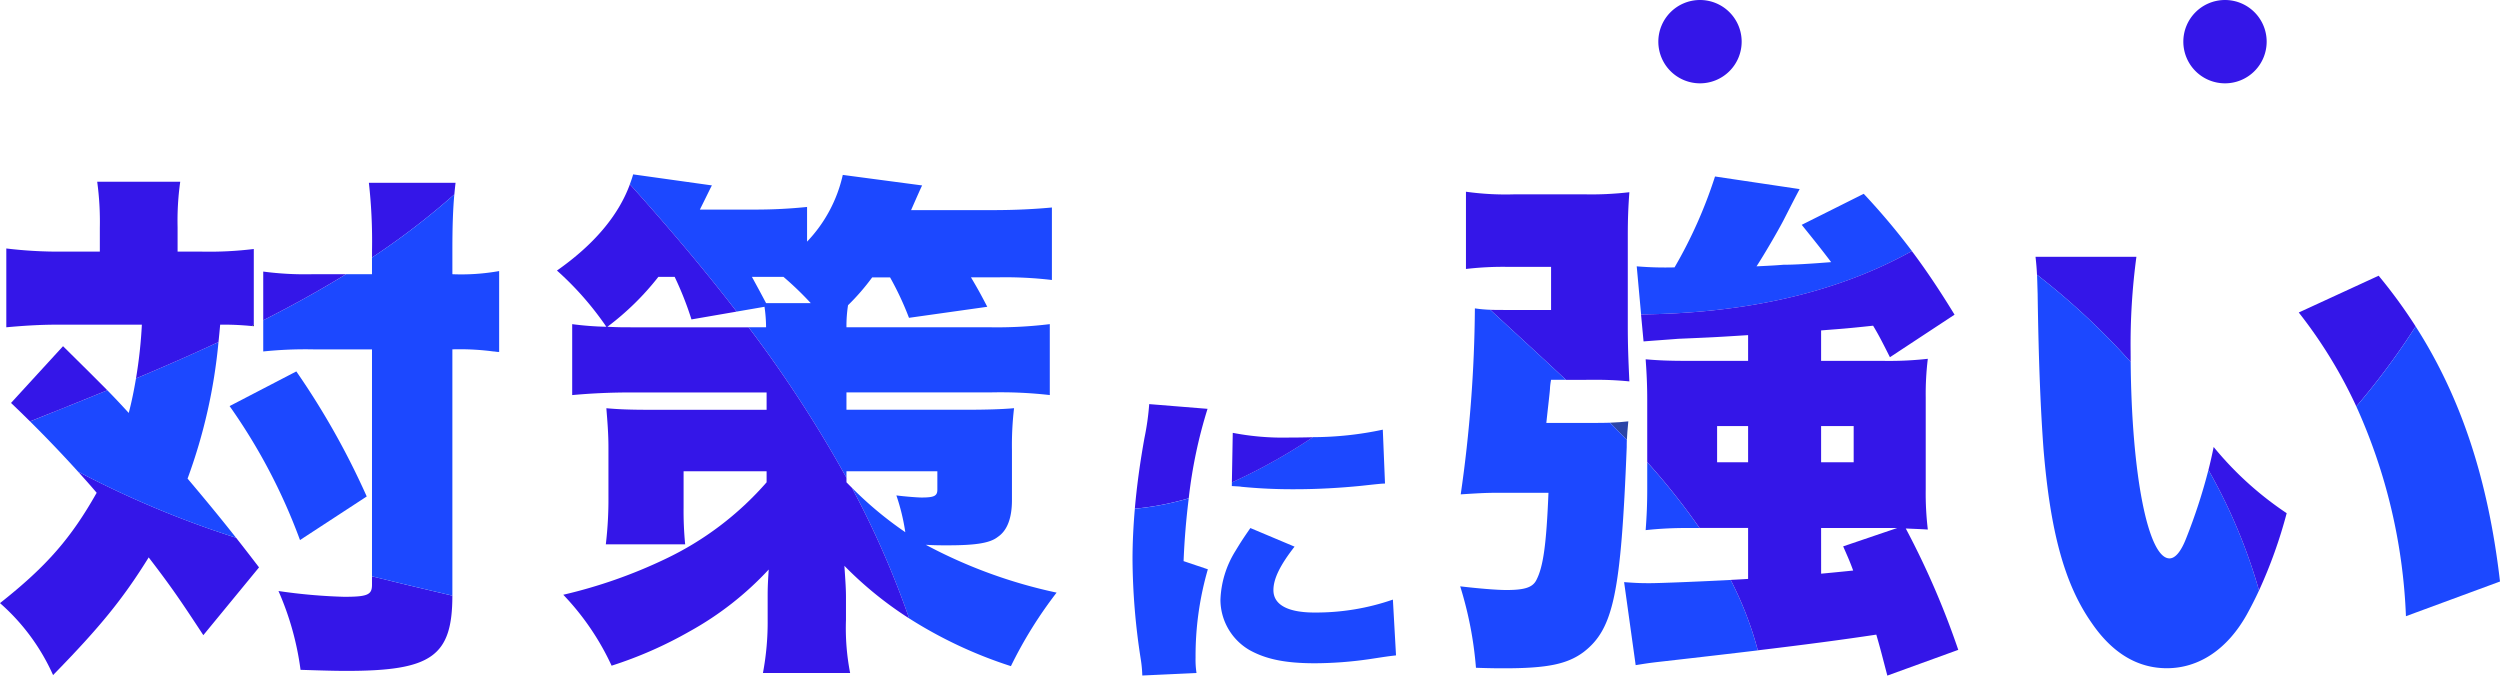<svg height="81.076" viewBox="0 0 300 81.076" width="300" xmlns="http://www.w3.org/2000/svg"><g fill="#3416e8"><path d="m5 0a5 5 0 1 1 -5 5 5 5 0 0 1 5-5z" transform="translate(199)"/><path d="m5 0a5 5 0 1 1 -5 5 5 5 0 0 1 5-5z" transform="translate(262)"/><path d="m11.6 36.481c-3.025 5.359-5.925 8.764-11.6 13.241a25.026 25.026 0 0 1 6.369 8.637c5.611-5.738 8.385-9.141 11.474-14.123 2.711 3.531 3.783 5.107 6.557 9.332l6.684-8.134c-.993-1.3-1.891-2.461-2.755-3.557a117.47 117.47 0 0 1 -18.966-7.938c.787.871 1.548 1.729 2.238 2.542" transform="translate(0 22.652)"/></g><path d="m26.045 19.145c-3.278 1.531-6.591 2.977-9.9 4.365-.237 1.408-.516 2.794-.871 4.141-.987-1.075-1.644-1.778-2.565-2.719-3.125 1.28-6.229 2.518-9.28 3.735 2.012 1.992 3.983 4.059 5.759 6.026a117.577 117.577 0 0 0 18.967 7.938c-1.936-2.456-3.684-4.57-5.821-7.1a64.751 64.751 0 0 0 3.711-16.387" fill="#1c48ff" transform="translate(.174 21.901)"/><path d="m7.5 19.619-6.241 6.81c.758.719 1.52 1.462 2.279 2.214 3.05-1.217 6.154-2.455 9.278-3.734-1.08-1.1-2.526-2.534-5.316-5.29" fill="#3416e8" transform="translate(.064 21.924)"/><path d="m28.991 17.346v-.146l-.242.119.242.022" transform="translate(1.462 21.801)"/><path d="m42.674 37.505a92.693 92.693 0 0 0 -8.448-15.005l-8.007 4.16a69.121 69.121 0 0 1 8.448 16.077z" fill="#1c48ff" transform="translate(1.333 22.07)"/><path d="m52.522.96h-10.4a62.939 62.939 0 0 1 .378 8.071v.894a87.637 87.637 0 0 0 9.88-7.574c.042-.478.09-.939.145-1.391" fill="#3416e8" transform="translate(2.143 20.975)"/><path d="m43.022 46.907c0 1.2-.505 1.45-3.342 1.45a66.861 66.861 0 0 1 -7.881-.694 34.665 34.665 0 0 1 2.648 9.457c3.846.126 4.791.126 5.548.126 10.19 0 12.661-1.758 12.672-9.029-3.2-.752-6.423-1.516-9.645-2.323z" fill="#3416e8" transform="translate(1.618 23.26)"/><path d="m52.757 11.863v-2.9c0-2.961.078-4.953.233-6.678a87.762 87.762 0 0 1 -9.88 7.574v2.005h-3.122c-3.207 1.977-6.535 3.805-9.929 5.527v3.742a48.988 48.988 0 0 1 5.99-.252h7.061v27.231c3.223.807 6.446 1.571 9.646 2.323v-29.556a30.785 30.785 0 0 1 4.918.252c.189 0 .378.063.694.063v-9.71a25.764 25.764 0 0 1 -5.612.378" fill="#1c48ff" transform="translate(1.529 21.043)"/><path d="m36.049 11.414a38.293 38.293 0 0 1 -5.99-.315v5.842c3.394-1.721 6.721-3.55 9.929-5.527z" fill="#3416e8" transform="translate(1.529 21.49)"/><path d="m24.174 9.226h-2.9v-2.9a33.663 33.663 0 0 1 .316-5.486h-9.962a35.609 35.609 0 0 1 .315 5.549v2.837h-4.543a52.472 52.472 0 0 1 -6.68-.378v9.458c2.081-.19 4.035-.316 6.179-.316h10.088a56.028 56.028 0 0 1 -.705 6.452c3.309-1.388 6.623-2.834 9.9-4.365.071-.687.141-1.378.2-2.087a34.893 34.893 0 0 1 3.794.167l.242-.119v-9.127a44.047 44.047 0 0 1 -6.242.315" fill="#3416e8" transform="translate(.037 20.969)"/><path d="m123.137 50.188a59.474 59.474 0 0 1 -15.7-5.738c1.072.063 1.765.063 2.585.063 3.342 0 5.107-.253 6.053-1.009 1.135-.757 1.7-2.27 1.7-4.414v-5.99a38.057 38.057 0 0 1 .253-5.043c-1.387.125-3.28.188-5.865.188h-14.247v-2.08h17.213a52.151 52.151 0 0 1 7.187.316v-8.511a52.125 52.125 0 0 1 -7.187.378h-17.213a16.3 16.3 0 0 1 .189-2.648 26.856 26.856 0 0 0 2.9-3.342h2.144a36.581 36.581 0 0 1 2.271 4.855l9.394-1.324c-.82-1.576-1.134-2.144-1.955-3.531h3.09a47.166 47.166 0 0 1 6.62.315v-8.7c-2.018.189-4.35.315-7.125.315h-9.773c.694-1.576 1.135-2.585 1.325-2.962l-9.521-1.263a16.923 16.923 0 0 1 -4.286 8.008v-4.162a60.9 60.9 0 0 1 -6.116.315h-6.747c.946-1.891 1.387-2.836 1.45-2.9l-9.458-1.324c-.107.4-.25.794-.393 1.189 4.468 4.97 8.784 10.043 12.814 15.277l3.342-.577a17.6 17.6 0 0 1 .189 2.459h-2.1a150.008 150.008 0 0 1 11.746 18.057v-.782h10.908v2.207c0 .757-.378.946-1.892.946-.5 0-2.081-.126-3.026-.252a24.888 24.888 0 0 1 1.072 4.414 44.155 44.155 0 0 1 -6.413-5.338 109.174 109.174 0 0 1 6.872 15.679 52.746 52.746 0 0 0 12.214 5.732 51.19 51.19 0 0 1 5.486-8.826m-34.867-34.737c-.567-1.072-1.009-1.892-1.7-3.153h3.783a37.936 37.936 0 0 1 3.279 3.153z" fill="#1c48ff" transform="translate(3.659 20.926)"/><path d="m98.341 36.89v-.542a149.887 149.887 0 0 0 -11.749-18.057h-14.102c-.946 0-1.513 0-2.837-.063a32.428 32.428 0 0 0 6.116-5.99h1.955a39.2 39.2 0 0 1 2.018 5.107l5.421-.936c-4.029-5.235-8.345-10.309-12.813-15.278-1.371 3.769-4.35 7.269-8.75 10.35a37 37 0 0 1 5.928 6.747 37.461 37.461 0 0 1 -4.1-.315v8.512c2.081-.19 4.413-.316 7.061-.316h16.269v2.081h-14.187c-2.207 0-3.72-.063-5.043-.188.125 1.576.251 3.025.251 4.728v5.927a46.237 46.237 0 0 1 -.315 5.675h9.521a41.248 41.248 0 0 1 -.189-4.414v-4.352h9.962v1.324a37.413 37.413 0 0 1 -12.169 9.21 59.514 59.514 0 0 1 -12.231 4.286 31.209 31.209 0 0 1 5.8 8.512 48.886 48.886 0 0 0 9.332-4.1 38.006 38.006 0 0 0 9.521-7.441c-.127 1.955-.127 2.459-.127 3.406v2.584a32.889 32.889 0 0 1 -.567 6.431h10.465a28.042 28.042 0 0 1 -.5-6.368v-2.775c0-.946-.063-1.83-.189-3.72a44.344 44.344 0 0 0 7.772 6.309 109.052 109.052 0 0 0 -6.875-15.678c-.212-.212-.424-.424-.649-.656" fill="#3416e8" transform="translate(3.235 20.985)"/><path d="m141.759 36a62.414 62.414 0 0 0 6.506.3c2.61 0 5.372-.151 7.981-.416 2.081-.227 2.459-.265 2.8-.265l-.265-6.468a40.419 40.419 0 0 1 -8.385.9 68.43 68.43 0 0 1 -9.726 5.425l-.008.441c.53.038.794.038 1.1.076" fill="#1c48ff" transform="translate(7.155 22.408)"/><path d="m138.313 26.8-7-.567a31.327 31.327 0 0 1 -.567 4.048c-.548 3.032-.926 5.847-1.158 8.5a34.136 34.136 0 0 0 6.469-1.249 57.168 57.168 0 0 1 2.256-10.732" fill="#3416e8" transform="translate(6.592 22.26)"/><path d="m147.509 30.08a31.588 31.588 0 0 1 -6.733-.567l-.106 5.951a68.173 68.173 0 0 0 9.727-5.425c-.914.025-1.866.041-2.888.041" fill="#3416e8" transform="translate(7.155 22.428)"/><path d="m160.058 48.971a28.105 28.105 0 0 1 -9.419 1.551c-3.215 0-4.917-.946-4.917-2.686 0-1.361.794-2.988 2.535-5.22l-5.3-2.232c-1.021 1.475-1.248 1.854-1.777 2.724a11.839 11.839 0 0 0 -1.816 5.9 7.005 7.005 0 0 0 3.479 6.014c1.967 1.1 4.313 1.589 7.83 1.589a46.3 46.3 0 0 0 6.544-.492c2.232-.34 2.232-.34 3.216-.454z" fill="#1c48ff" transform="translate(7.089 22.981)"/><path d="m135.452 44.528c.1-2.536.314-5.1.621-7.536a34.069 34.069 0 0 1 -6.469 1.249q-.277 3.172-.28 6.059a80.043 80.043 0 0 0 .983 11.954 15.048 15.048 0 0 1 .19 2l6.506-.3a10.592 10.592 0 0 1 -.113-1.854 37.365 37.365 0 0 1 1.474-10.592z" fill="#1c48ff" transform="translate(6.578 22.807)"/><path d="m182.532 24.552a39.369 39.369 0 0 1 4.477.189c-.126-2.774-.189-4.286-.189-6.747v-10.655c0-2.27.063-3.531.189-5.3a39.576 39.576 0 0 1 -5.486.252h-8.2a34.582 34.582 0 0 1 -5.923-.311v9.269a38.372 38.372 0 0 1 5.234-.249h4.98v5.17h-4.666c-1.3 0-2.049 0-2.632-.021 2.969 2.761 6.046 5.549 9.078 8.406z" fill="#3416e8" transform="translate(8.515 21.027)"/><g fill="#1c48ff"><path d="m188.485 46.7c-.757 0-1.387 0-3.026-.126l1.387 9.962c1.2-.189 1.513-.252 3.216-.442 4.574-.52 8.279-.949 11.443-1.329a41.81 41.81 0 0 0 -3.259-8.451c-3.449.18-8.43.387-9.76.387" transform="translate(9.434 23.281)"/><path d="m188.109 36.1c0 1.829-.063 3.216-.189 4.918a44.783 44.783 0 0 1 5.233-.252h1.233a80.59 80.59 0 0 0 -6.277-7.9z" transform="translate(9.559 22.598)"/><path d="m206.7 6.041c1.829 2.27 2.333 2.9 3.531 4.477-2.4.189-4.351.315-5.738.315-.694.063-1.828.126-3.216.189.946-1.45 2.522-4.161 3.216-5.486 1.387-2.711 1.387-2.711 1.955-3.783l-10.153-1.513a55.367 55.367 0 0 1 -4.856 10.908 41.5 41.5 0 0 1 -4.539-.126l.524 5.768c11.431-.11 22.81-2.2 32.5-7.6a82.587 82.587 0 0 0 -5.784-6.872z" transform="translate(9.507 20.938)"/></g><path d="m187.694 19.6c1.576-.126 2.585-.189 4.161-.315 4.413-.189 4.413-.189 8.385-.441v3.09h-7.188c-2.395 0-3.657-.063-5.107-.189.127 1.7.19 3.216.19 4.792v7.544a80.418 80.418 0 0 1 6.276 7.9h5.829v6.119c-.571.036-1.29.076-2.092.118a41.933 41.933 0 0 1 3.259 8.451c6.039-.725 10.081-1.265 14.217-1.885.567 1.955.694 2.522 1.325 4.917l8.511-3.09a99.089 99.089 0 0 0 -6.3-14.564c1.323.063 1.575.063 2.647.126a36.64 36.64 0 0 1 -.252-4.855v-10.967a34.868 34.868 0 0 1 .252-4.666 41.657 41.657 0 0 1 -5.17.252h-7.637v-3.657c2.333-.189 2.711-.189 6.241-.567.567.946.946 1.639 2.018 3.783l7.755-5.107c-1.734-2.837-3.373-5.3-5.123-7.63-9.687 5.394-21.066 7.487-32.5 7.6zm12.546 14.5h-3.72v-4.346h3.72zm8.76-4.346h3.909v4.346h-3.909zm0 12.232h9.143l-6.494 2.207c.63 1.45.757 1.7 1.2 2.9-1.828.189-3.153.315-3.846.378z" fill="#3416e8" transform="translate(9.532 21.371)"/><path d="m183.848 28.362q1.023 1.032 2.024 2.08c.025-.665.083-1.187.174-2.242-.708.078-1.319.132-2.2.162" fill="#2b44a7" transform="translate(9.352 22.361)"/><path d="m182.755 29.044h-5.675c.252-2.4.441-3.846.441-4.224a7.912 7.912 0 0 1 .126-.946h1.78c-3.033-2.857-6.11-5.645-9.079-8.406a15.974 15.974 0 0 1 -1.843-.169 163.041 163.041 0 0 1 -1.7 22.32c1.956-.126 2.964-.19 4.477-.19h6.053c-.252 6.242-.631 8.89-1.45 10.467-.441.883-1.387 1.2-3.594 1.2-1.2 0-3.4-.189-5.548-.441a44.723 44.723 0 0 1 1.892 9.773c1.764.063 2.773.063 3.4.063 5.17 0 7.566-.5 9.521-1.955 3.594-2.774 4.477-7.062 5.17-24.589 0-.328.005-.6.015-.847q-1-1.05-2.024-2.08c-.53.018-1.157.026-1.963.026" fill="#1c48ff" transform="translate(8.481 21.705)"/><path d="m243.858 18.624q0-.6-.005-1.212a78.618 78.618 0 0 1 .693-11.412h-12.106c.1.885.145 1.483.177 2.152a85.148 85.148 0 0 1 11.241 10.471" fill="#3416e8" transform="translate(11.823 24.817)"/><path d="m250.527 39.628c-.631 1.639-1.324 2.459-2.018 2.459-2.571 0-4.548-10.05-4.66-23.567a85.076 85.076 0 0 0 -11.24-10.471c.029.617.045 1.3.076 2.323.126 8.764.378 14.061.694 18.473.82 10.025 2.522 16.33 5.8 21 2.459 3.594 5.484 5.421 9.015 5.421 3.846 0 7.251-2.27 9.584-6.43.521-.942 1.009-1.9 1.472-2.9a65.778 65.778 0 0 0 -6.07-14.461 67.41 67.41 0 0 1 -2.653 8.153" fill="#1c48ff" transform="translate(11.832 24.92)"/><path d="m272.083 8.16-9.583 4.414a56.619 56.619 0 0 1 6.906 11.271 86.847 86.847 0 0 0 7.12-9.6 61.538 61.538 0 0 0 -4.443-6.087" fill="#3416e8" transform="translate(13.352 24.926)"/><path d="m286.313 44.56c-1.417-12.239-4.664-22.082-10.122-30.608a86.822 86.822 0 0 1 -7.12 9.6 67.223 67.223 0 0 1 5.955 25.171z" fill="#1c48ff" transform="translate(13.687 25.221)"/><path d="m252.81 27.719q-.279 1.393-.625 2.755a65.758 65.758 0 0 1 6.07 14.461 57.135 57.135 0 0 0 3.319-9.272 39.905 39.905 0 0 1 -8.763-7.945" fill="#3416e8" transform="translate(12.828 25.92)"/><path d="m0 0h300v60.149h-300z" fill="none" transform="translate(0 20.926)"/></svg>